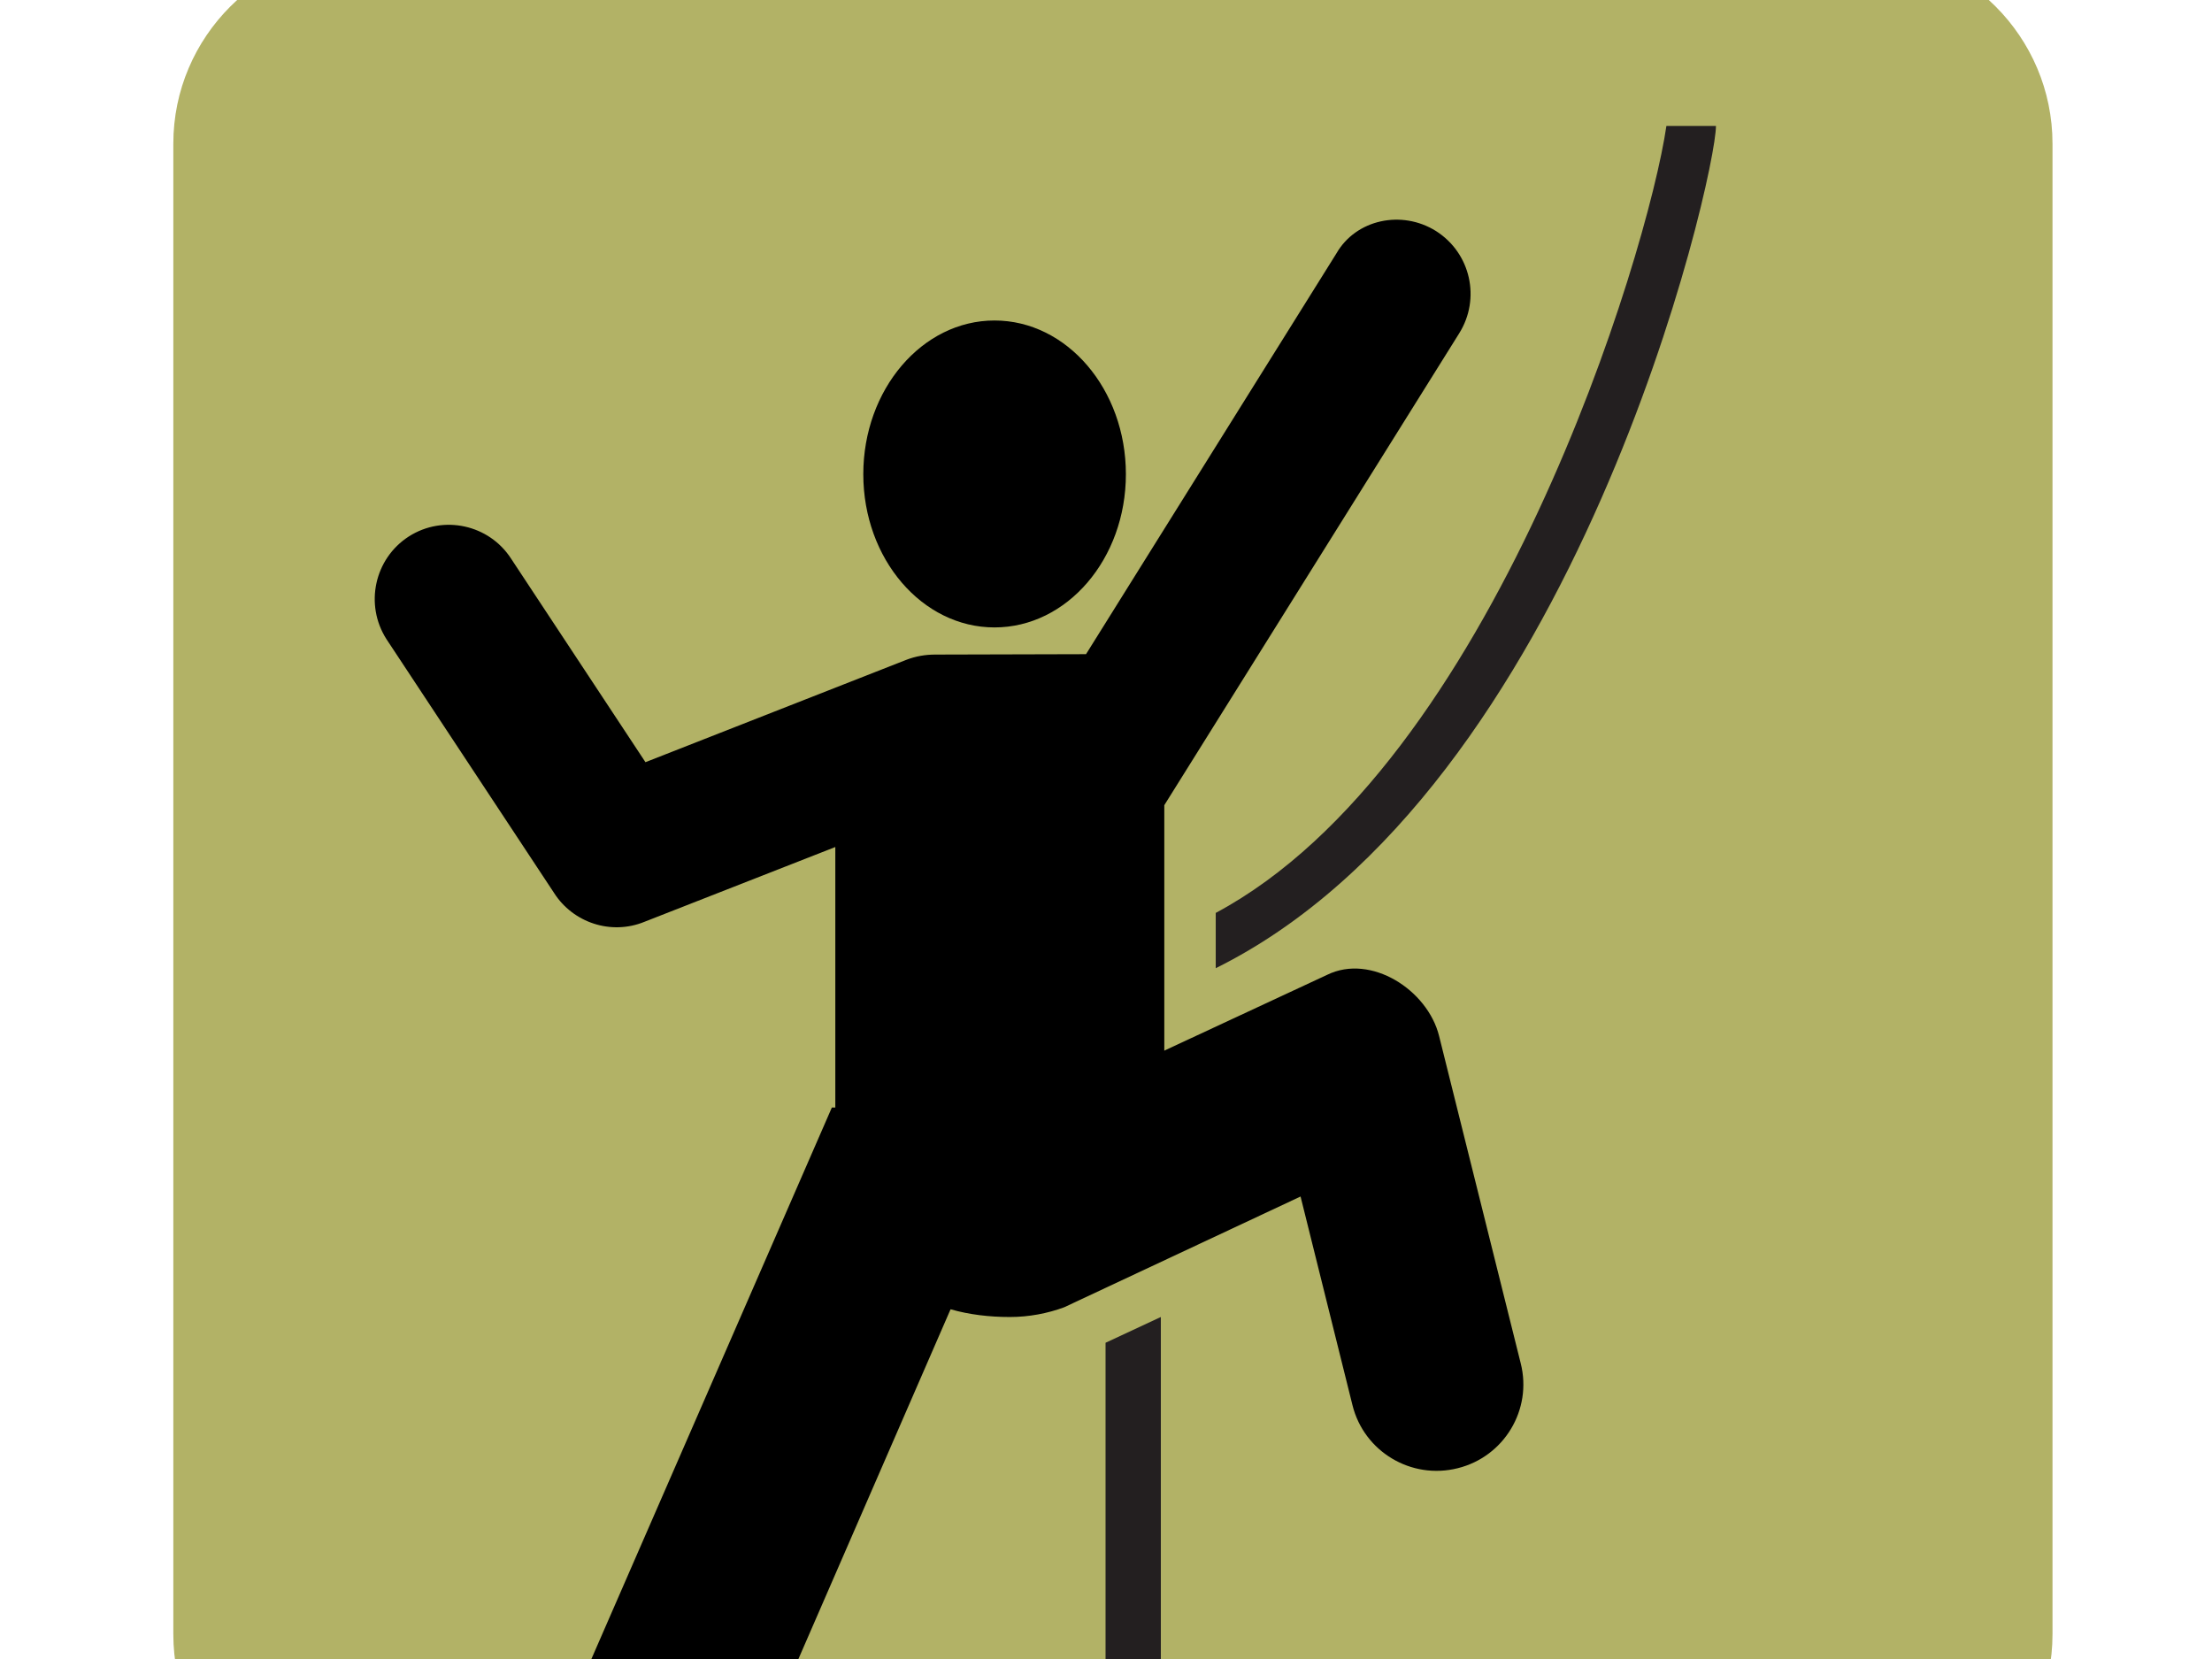 <?xml version="1.0"?><svg width="640" height="480" xmlns="http://www.w3.org/2000/svg">
 <title>ico</title>
 <g>
  <title>Layer 1</title>
  <path opacity="0.6" d="m106.457,-14.632c-31.021,0 -56.308,25.23 -56.308,56.194l0,431.257c0,31.021 25.287,56.308 56.308,56.308l431.2,0c30.964,0 56.194,-25.287 56.194,-56.308l0,-431.257c0,-30.964 -25.23,-56.194 -56.194,-56.194l-431.2,0z" id="path5038" fill-rule="nonzero" fill="#7f7f00"/>
  <path d="m307.885,378.241c-4.817,1.778 -10.207,2.81 -15.711,2.81c-5.906,0 -11.755,-0.688 -17.145,-2.236l-60.896,139.968c-5.562,12.902 -20.872,17.259 -34.232,9.748c-13.303,-7.512 -19.61,-23.968 -13.876,-36.87l74.657,-171.219l95.185,0l0,-15.998l48.166,-22.42c12.615,-6.135 29.014,4.358 32.34,17.718l23.624,94.726c3.383,13.418 -4.817,27.007 -18.234,30.333c-13.475,3.383 -27.122,-4.817 -30.448,-18.234l-15.023,-60.379l-68.407,32.053z" id="path5040" fill-rule="nonzero" fill="#000000"/>
  <path d="m351.751,280.131c104.302,-51.721 144.727,-228.903 144.727,-243.697l-14.335,0c-5.39,36.927 -50.173,184.808 -130.392,227.699l0,15.998z" id="path5042" fill-rule="nonzero" fill="#231f20"/>
  <path d="m160.316,258.369c5.447,8.544 16.457,12.328 26.205,8.314l55.162,-21.617l0,76.492l95.185,0l0,-88.591l85.323,-136.528c6.25,-9.977 3.383,-23.166 -6.709,-29.588c-9.977,-6.25 -23.166,-3.326 -28.785,6.422l-72.478,116l-43.636,0.115c-2.81,0 -5.619,0.459 -8.429,1.548l-75.403,29.588l-38.877,-58.889c-6.365,-9.863 -19.61,-12.787 -29.588,-6.422c-9.977,6.422 -12.844,19.725 -6.479,29.702l48.51,73.453z" id="path5044" fill-rule="nonzero" fill="#000000"/>
  <path d="m287.738,181.533c20.987,0 38.017,-19.816 38.017,-44.335c0,-24.519 -17.03,-44.469 -38.017,-44.469c-20.929,0 -37.959,19.951 -37.959,44.469c0,24.519 17.03,44.335 37.959,44.335" id="path5046" fill-rule="nonzero" fill="#000000"/>
  <path d="m335.867,551.81l0,-170.76l-15.998,7.454l0,163.306l15.998,0z" id="path5048" fill-rule="nonzero" fill="#231f20"/>
 </g>
</svg>